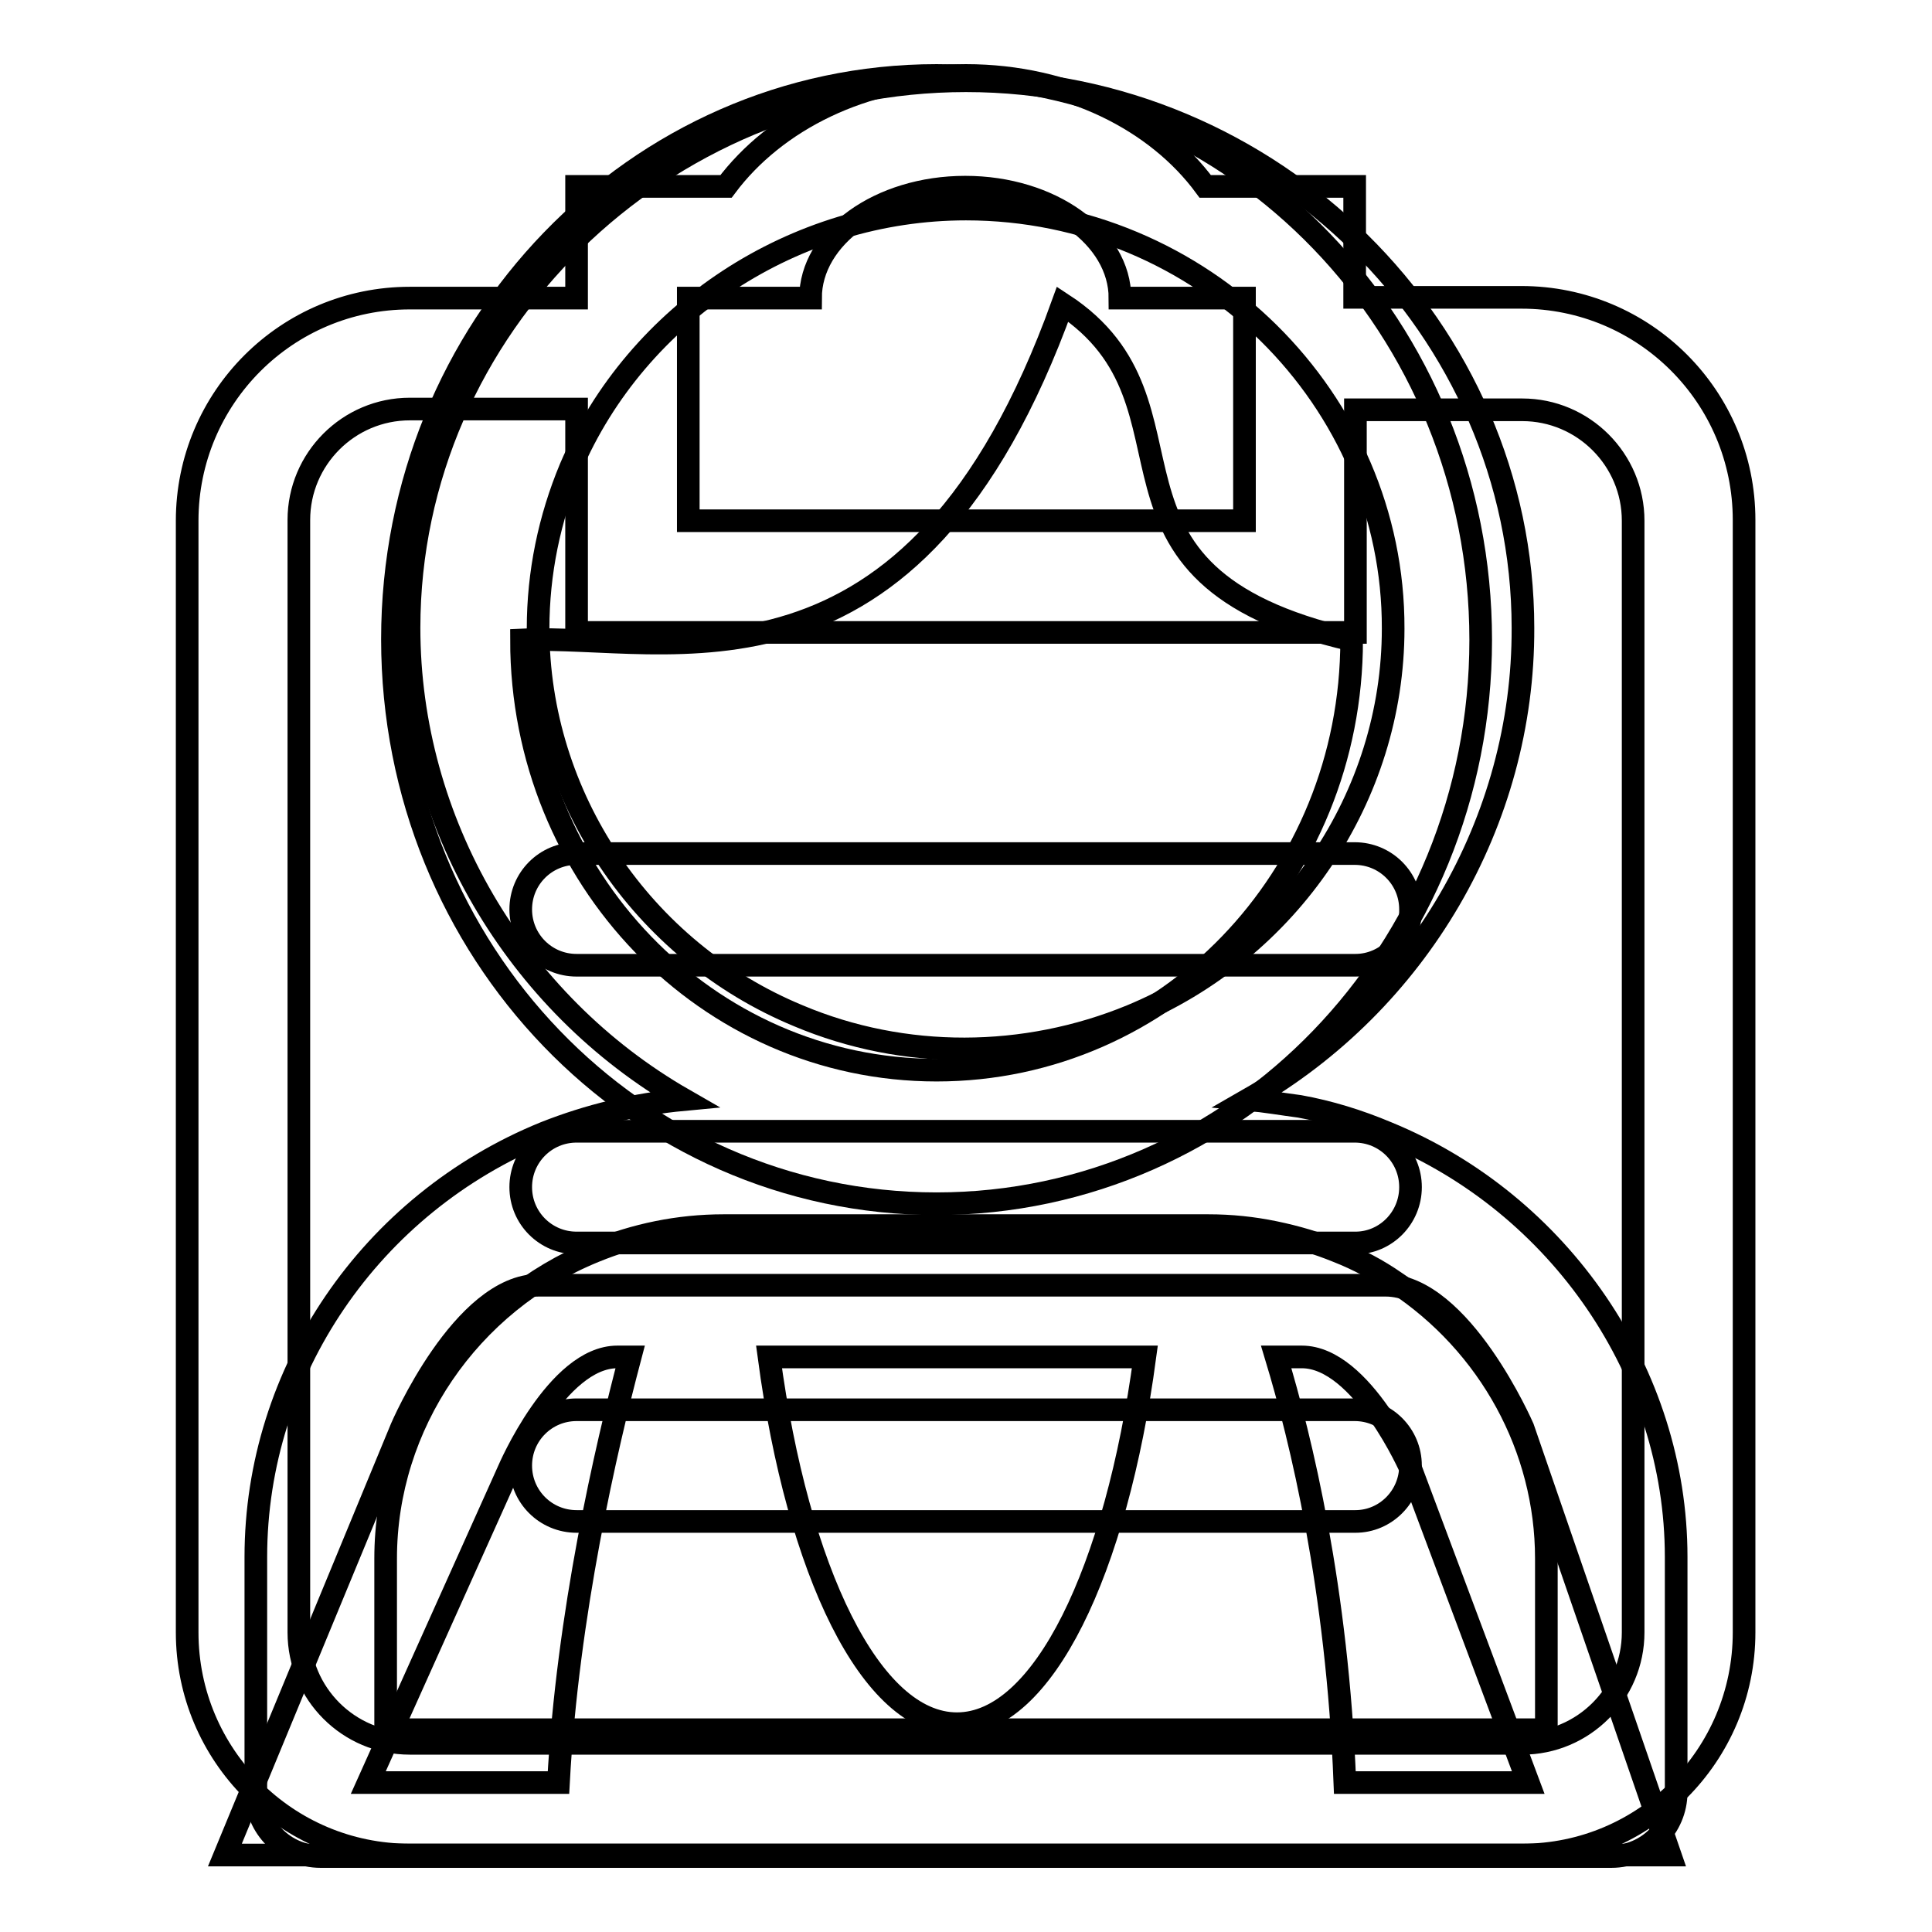 <?xml version="1.0" encoding="utf-8"?>
<!-- Svg Vector Icons : http://www.onlinewebfonts.com/icon -->
<!DOCTYPE svg PUBLIC "-//W3C//DTD SVG 1.1//EN" "http://www.w3.org/Graphics/SVG/1.1/DTD/svg11.dtd">
<svg version="1.1" xmlns="http://www.w3.org/2000/svg" xmlns:xlink="http://www.w3.org/1999/xlink" x="0px" y="0px" viewBox="0 0 256 256" enable-background="new 0 0 256 256" xml:space="preserve">
<g><g><path stroke-width="3" fill-opacity="0" stroke="#000000"  d="M160.1,162.4H95.9c-6,0-11.7,1.2-17.1,3.4c-16.7,6.8-27.7,23-27.7,40.7v22.7h153.8v-22.7c0-14.6-7.5-28.4-20-36.6c-2.3-1.6-4.9-3-7.7-4.1c-2.7-1.1-5.4-1.9-8.3-2.5C166,162.7,163.1,162.4,160.1,162.4L160.1,162.4z M165.4,145.7L165.4,145.7c2.2,0.2,4.5,0.6,6.8,0.9c3.9,0.7,7.8,1.9,11.6,3.5c22.9,9.4,38.3,31.9,38.3,56.2v31.2c0,4.6-3.8,8.5-8.6,8.5h-0.2H42.5c-4.8,0-8.6-3.9-8.6-8.5v-0.2v-31c0-24.5,15.2-46.8,38.3-56.2c5.8-2.3,12-3.8,18.4-4.4c-22.3-12.8-36.4-36.9-36.4-62.5c0-39.9,33.5-72.5,73.8-72.5c40.6,0,73.8,33,73.8,72.5C201.9,108.8,187.9,132.8,165.4,145.7L165.4,145.7z M128,27.7L128,27.7c-22.7,0-43.6,13.7-52.4,34.3c-2.8,6.7-4.3,13.9-4.3,21.3c0,22.2,13.7,42.7,34.5,51.3c14,5.9,30,5.8,44.1,0c21-8.7,34.7-29.1,34.7-51.3C184.7,53,159.4,27.7,128,27.7L128,27.7z"/><path stroke-width="3" fill-opacity="0" stroke="#000000"  d="M201.7,245.8H54.3c-16.3,0-29.5-13.2-29.5-29.5V69c0-16.3,13.2-29.5,29.5-29.5h22.1V24.7h19.8C102.7,16,114.4,10,128,10c13.6,0,25.3,6,31.7,14.7h19.8v14.7h22.1c16.3,0,29.5,13.2,29.5,29.5v147.4C231.1,232.6,217.9,245.8,201.7,245.8z M164.8,39.5h-16.4c0-8.1-9.2-14.7-20.5-14.7s-20.5,6.6-20.5,14.7H91.2V69h73.7V39.5z M216.4,69c0-8.1-6.6-14.7-14.7-14.7h-22.1v29.5H76.4V54.2H54.3c-8.1,0-14.7,6.6-14.7,14.7v147.4c0,8.1,6.6,14.7,14.7,14.7h147.4c8.1,0,14.7-6.6,14.7-14.7V69L216.4,69z M179.6,201.6H76.4c-4.1,0-7.4-3.3-7.4-7.4c0-4.1,3.3-7.4,7.4-7.4h103.1c4.1,0,7.4,3.3,7.4,7.4C186.9,198.3,183.6,201.6,179.6,201.6z M179.6,164.7H76.4c-4.1,0-7.4-3.3-7.4-7.4s3.3-7.4,7.4-7.4h103.1c4.1,0,7.4,3.3,7.4,7.4S183.6,164.7,179.6,164.7z M179.6,127.9H76.4c-4.1,0-7.4-3.3-7.4-7.4c0-4.1,3.3-7.4,7.4-7.4h103.1c4.1,0,7.4,3.3,7.4,7.4C187,124.6,183.6,127.9,179.6,127.9z"/><path stroke-width="3" fill-opacity="0" stroke="#000000"  d="M178.4,245.8L178.4,245.8c-2.1,0-99.4,0-104.7,0l0,0H29.8l23.4-56.6c0,0,8.1-18.9,18.2-18.9h112.2c10,0,18.2,18.9,18.2,18.9l19.5,56.6H178.4z M81.8,179.8c-8,0-14.4,15-14.4,15l-18.6,41.4H74c1.2-22.3,6.3-44.3,9.5-56.4H81.8L81.8,179.8z M101.9,179.8c3.8,28.4,13.5,48.6,24.9,48.6c11.4,0,21.1-20.3,24.9-48.6H101.9z M187,194.8c0,0-6.5-15-14.5-15h-3.4c3.3,10.9,8.1,30.7,9.1,56.4h24.3L187,194.8z M124.1,159.5c-39.9,0-72.1-33.5-72.1-74.8c0-41.3,32.3-74.7,72.1-74.7s72.1,33.5,72.1,74.8C196.2,126,163.9,159.5,124.1,159.5z M140.8,40.3c-19.8,55-52,43.6-71.7,44.5c0,31.5,24.6,57,55,57c30.4,0,55-25.5,55-57C141.2,76.1,161.3,53.7,140.8,40.3z"/></g></g>
</svg>
